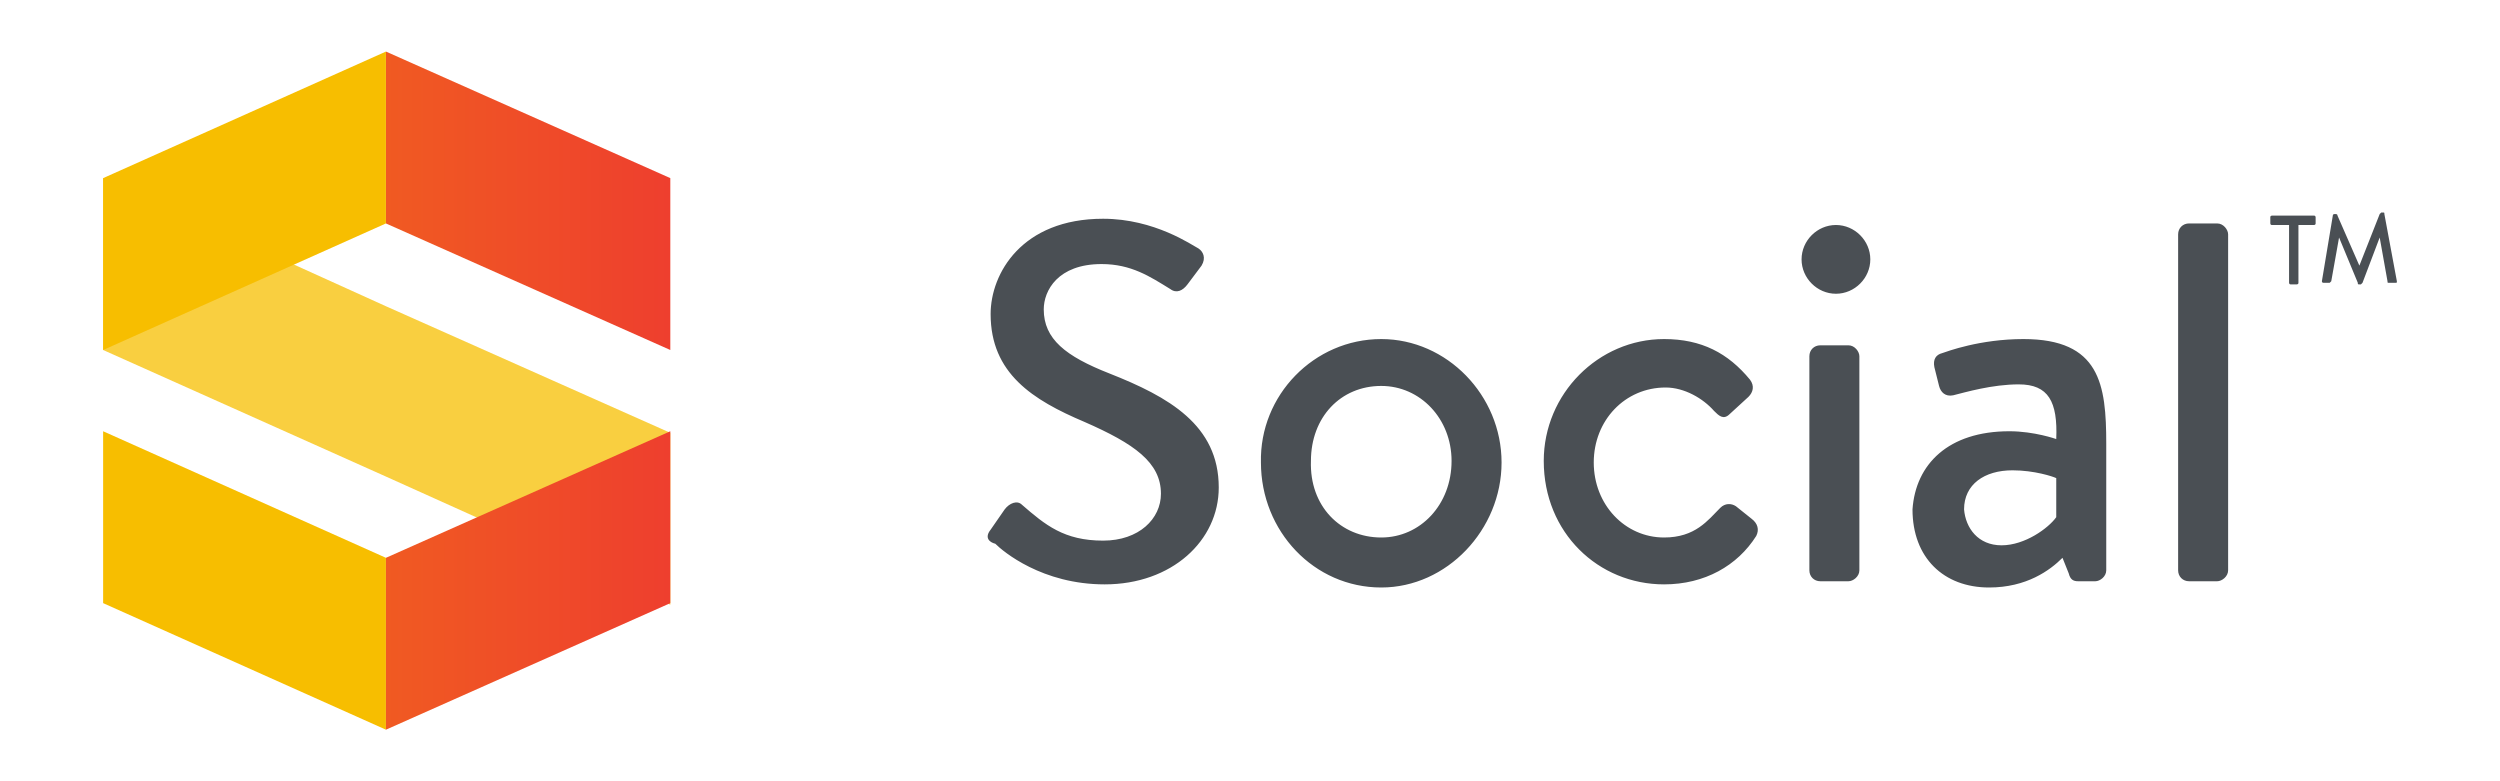 <svg version="1.1" id="Layer_1" xmlns="http://www.w3.org/2000/svg" x="0" y="0" viewBox="0 0 160 50" style="enable-background:new 0 0 160 50" xml:space="preserve"><style>.st1{fill:#4a4f54}.st3{fill-rule:evenodd;clip-rule:evenodd;fill:#f7be00}</style><path style="opacity:.75;fill-rule:evenodd;clip-rule:evenodd;fill:#f7be00" d="M24.7 19.6 6.6 11.4v11l18.1 8.1 18.2 8.2v-11z"/><path class="st1" d="m63.4 33.9.9-1.3c.3-.4.8-.6 1.1-.3 1.5 1.3 2.7 2.3 5.2 2.3 2.3 0 3.7-1.4 3.7-3 0-2-1.7-3.2-4.9-4.6-3.3-1.4-6-3.1-6-6.9 0-2.6 2-6.1 7.2-6.1 3.3 0 5.7 1.7 6.1 1.9.3.2.5.6.2 1.1l-.9 1.2c-.3.4-.7.6-1.1.3-1.3-.8-2.5-1.6-4.4-1.6-2.8 0-3.7 1.7-3.7 2.9 0 1.9 1.4 3 4.2 4.1 3.8 1.5 7 3.3 7 7.3 0 3.4-3 6.2-7.3 6.2-4 0-6.5-2.1-7-2.6-.4-.1-.7-.4-.3-.9zM88.4 21.7c4.2 0 7.7 3.6 7.7 7.9 0 4.3-3.5 8-7.7 8-4.3 0-7.7-3.6-7.7-8-.1-4.3 3.4-7.9 7.7-7.9zm0 12.7c2.5 0 4.5-2.1 4.5-4.9 0-2.7-2-4.8-4.5-4.8-2.6 0-4.5 2-4.5 4.8-.1 2.9 1.9 4.9 4.5 4.9zM106.5 21.7c2.4 0 4.1.9 5.5 2.6.3.4.2.8-.1 1.1l-1.2 1.1c-.4.4-.7.1-1-.2-.7-.8-1.9-1.5-3.1-1.5-2.6 0-4.6 2.1-4.6 4.8 0 2.7 2 4.8 4.5 4.8 2 0 2.8-1.1 3.6-1.9.3-.3.7-.3 1-.1l1 .8c.4.3.5.7.3 1.1-1.2 1.9-3.3 3.1-5.9 3.1-4.2 0-7.7-3.3-7.7-7.9 0-4.3 3.5-7.8 7.7-7.8zM115.3 16.6c0-1.2 1-2.2 2.2-2.2 1.2 0 2.2 1 2.2 2.2 0 1.2-1 2.2-2.2 2.2-1.2 0-2.2-1-2.2-2.2zm.5 6.2c0-.4.3-.7.7-.7h1.8c.4 0 .7.4.7.7v13.7c0 .4-.4.7-.7.7h-1.8c-.4 0-.7-.3-.7-.7V22.8zM128.6 27.6c1.6 0 3 .5 3 .5.1-2.4-.5-3.5-2.4-3.5-1.7 0-3.4.5-4.2.7-.5.1-.8-.2-.9-.6l-.3-1.2c-.1-.5.1-.8.5-.9.3-.1 2.4-.9 5.2-.9 4.9 0 5.3 2.9 5.3 6.7v8.1c0 .4-.4.7-.7.7H133c-.3 0-.5-.1-.6-.5l-.4-1c-.8.8-2.3 1.9-4.7 1.9-2.9 0-4.9-1.9-4.9-5 .2-2.9 2.3-5 6.2-5zm-.5 7.3c1.5 0 3-1.1 3.5-1.8v-2.5c-.2-.1-1.4-.5-2.8-.5-1.8 0-3.1.9-3.1 2.5.1 1.2.9 2.3 2.4 2.3zM139.4 15c0-.4.3-.7.7-.7h1.8c.4 0 .7.4.7.7v21.5c0 .4-.4.7-.7.7h-1.8c-.4 0-.7-.3-.7-.7V15zM146.4 14.4h-1c-.1 0-.1-.1-.1-.1v-.4c0-.1.1-.1.1-.1h2.7c.1 0 .1.1.1.1v.4c0 .1-.1.1-.1.1h-1v3.7c0 .1-.1.1-.1.1h-.4c-.1 0-.1-.1-.1-.1v-3.7zM149.3 13.8c0-.1.1-.1.1-.1h.1s.1 0 .1.1L151 17l1.3-3.3.1-.1h.1c.1 0 .1 0 .1.1l.8 4.3c0 .1 0 .1-.1.1h-.4c-.1 0-.1 0-.1-.1l-.5-2.8-1.1 2.9-.1.1h-.1c-.1 0-.1 0-.1-.1l-1.2-2.9-.5 2.8-.1.1h-.4c-.1 0-.1-.1-.1-.1l.7-4.2z"/><linearGradient id="SVGID_1_" gradientUnits="userSpaceOnUse" x1="24.704" y1="12.859" x2="42.855" y2="12.859"><stop offset="0" style="stop-color:#f05a22"/><stop offset="1" style="stop-color:#ee3f2e"/></linearGradient><path style="fill-rule:evenodd;clip-rule:evenodd;fill:url(#SVGID_1_)" d="m42.9 22.4-18.2-8.1v-11l18.2 8.1z"/><path class="st3" d="M6.6 27.6v11l18.1 8.1v-11z"/><linearGradient id="SVGID_2_" gradientUnits="userSpaceOnUse" x1="24.704" y1="37.141" x2="42.855" y2="37.141"><stop offset="0" style="stop-color:#f05a22"/><stop offset="1" style="stop-color:#ee3f2e"/></linearGradient><path style="fill-rule:evenodd;clip-rule:evenodd;fill:url(#SVGID_2_)" d="m24.7 46.7 18.2-8.1v-11l-18.2 8.1"/><path class="st3" d="M24.7 14.3 6.6 22.4v-11l18.1-8.1z"/></svg>